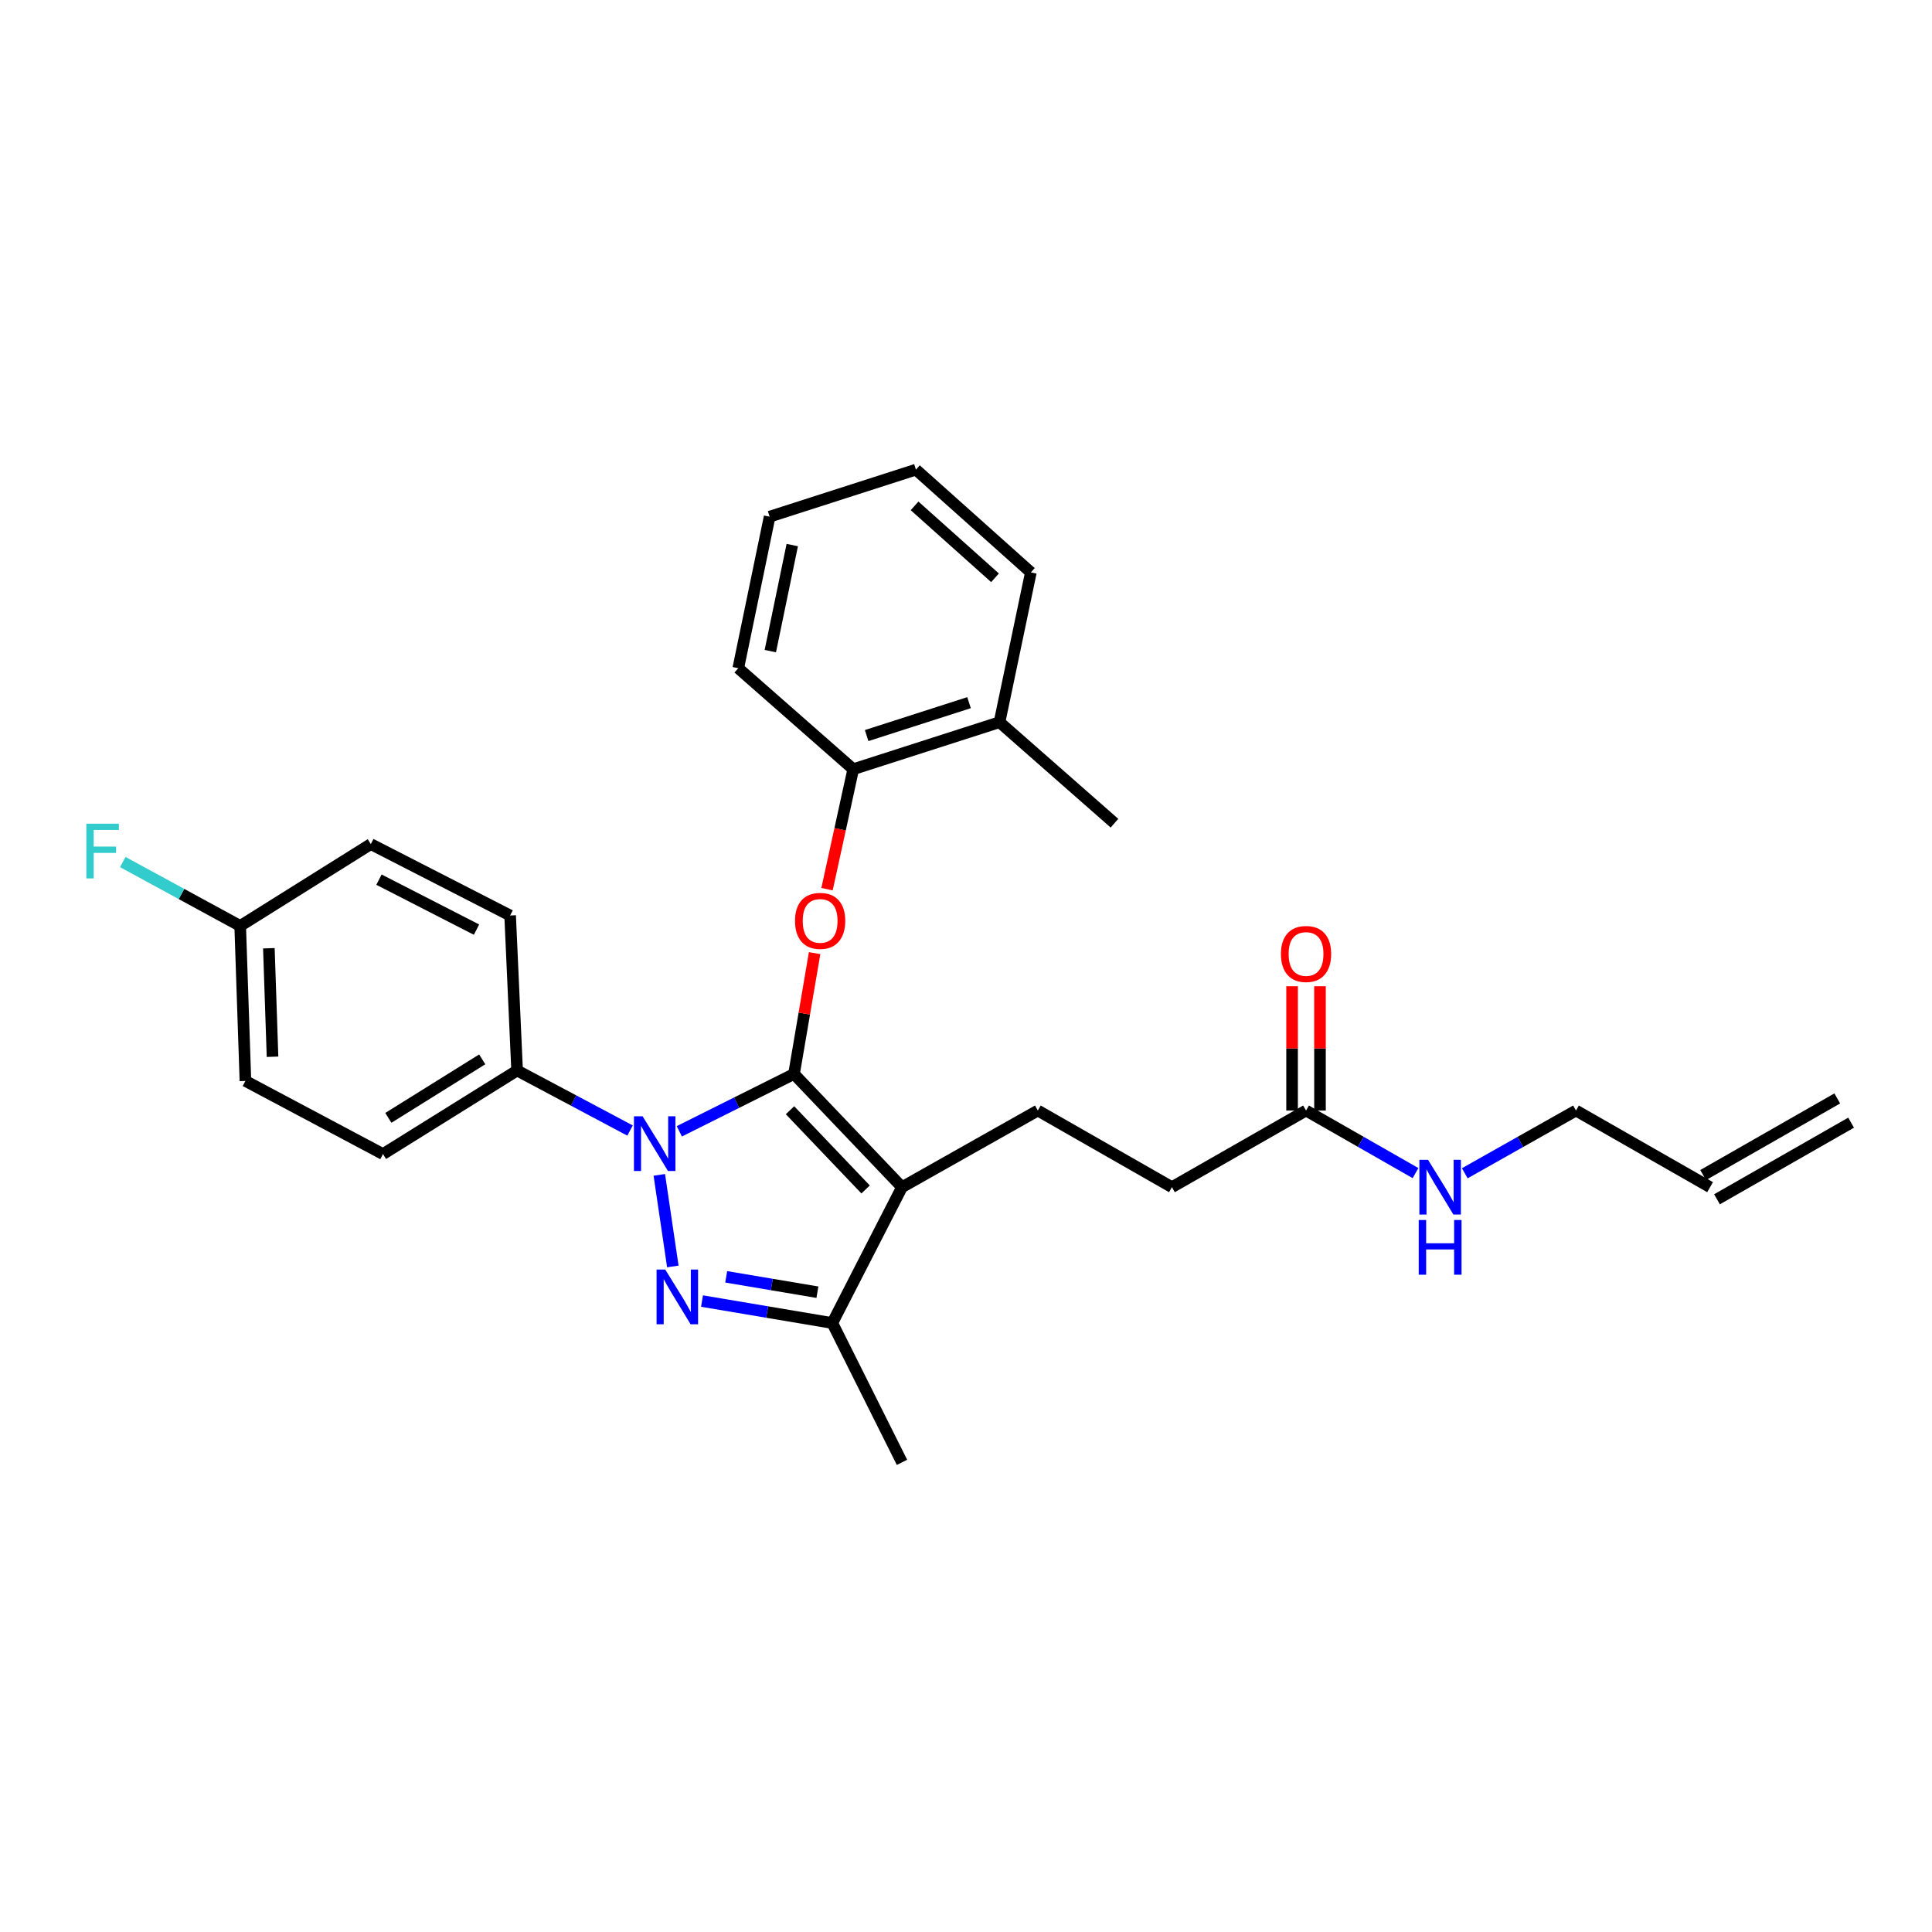 <?xml version='1.0' encoding='iso-8859-1'?>
<svg version='1.1' baseProfile='full'
              xmlns='http://www.w3.org/2000/svg'
                      xmlns:rdkit='http://www.rdkit.org/xml'
                      xmlns:xlink='http://www.w3.org/1999/xlink'
                  xml:space='preserve'
width='1000px' height='1000px' viewBox='0 0 1000 1000'>
<!-- END OF HEADER -->
<rect style='opacity:1.0;fill:#FFFFFF;stroke:none' width='1000' height='1000' x='0' y='0'> </rect>
<path class='bond-0' d='M 950.962,568.545 L 881.547,608.208' style='fill:none;fill-rule:evenodd;stroke:#000000;stroke-width:6px;stroke-linecap:butt;stroke-linejoin:miter;stroke-opacity:1' />
<path class='bond-0' d='M 958.129,581.088 L 888.714,620.751' style='fill:none;fill-rule:evenodd;stroke:#000000;stroke-width:6px;stroke-linecap:butt;stroke-linejoin:miter;stroke-opacity:1' />
<path class='bond-1' d='M 676.004,574.816 L 704.338,591.008' style='fill:none;fill-rule:evenodd;stroke:#000000;stroke-width:6px;stroke-linecap:butt;stroke-linejoin:miter;stroke-opacity:1' />
<path class='bond-1' d='M 704.338,591.008 L 732.672,607.2' style='fill:none;fill-rule:evenodd;stroke:#0000FF;stroke-width:6px;stroke-linecap:butt;stroke-linejoin:miter;stroke-opacity:1' />
<path class='bond-2' d='M 683.227,574.816 L 683.227,542.648' style='fill:none;fill-rule:evenodd;stroke:#000000;stroke-width:6px;stroke-linecap:butt;stroke-linejoin:miter;stroke-opacity:1' />
<path class='bond-2' d='M 683.227,542.648 L 683.227,510.48' style='fill:none;fill-rule:evenodd;stroke:#FF0000;stroke-width:6px;stroke-linecap:butt;stroke-linejoin:miter;stroke-opacity:1' />
<path class='bond-2' d='M 668.78,574.816 L 668.78,542.648' style='fill:none;fill-rule:evenodd;stroke:#000000;stroke-width:6px;stroke-linecap:butt;stroke-linejoin:miter;stroke-opacity:1' />
<path class='bond-2' d='M 668.78,542.648 L 668.78,510.48' style='fill:none;fill-rule:evenodd;stroke:#FF0000;stroke-width:6px;stroke-linecap:butt;stroke-linejoin:miter;stroke-opacity:1' />
<path class='bond-3' d='M 676.004,574.816 L 606.589,614.479' style='fill:none;fill-rule:evenodd;stroke:#000000;stroke-width:6px;stroke-linecap:butt;stroke-linejoin:miter;stroke-opacity:1' />
<path class='bond-4' d='M 758.169,607.283 L 786.946,591.049' style='fill:none;fill-rule:evenodd;stroke:#0000FF;stroke-width:6px;stroke-linecap:butt;stroke-linejoin:miter;stroke-opacity:1' />
<path class='bond-4' d='M 786.946,591.049 L 815.724,574.816' style='fill:none;fill-rule:evenodd;stroke:#000000;stroke-width:6px;stroke-linecap:butt;stroke-linejoin:miter;stroke-opacity:1' />
<path class='bond-5' d='M 885.131,614.479 L 815.724,574.816' style='fill:none;fill-rule:evenodd;stroke:#000000;stroke-width:6px;stroke-linecap:butt;stroke-linejoin:miter;stroke-opacity:1' />
<path class='bond-6' d='M 537.182,574.816 L 606.589,614.479' style='fill:none;fill-rule:evenodd;stroke:#000000;stroke-width:6px;stroke-linecap:butt;stroke-linejoin:miter;stroke-opacity:1' />
<path class='bond-7' d='M 537.182,574.816 L 466.868,614.479' style='fill:none;fill-rule:evenodd;stroke:#000000;stroke-width:6px;stroke-linecap:butt;stroke-linejoin:miter;stroke-opacity:1' />
<path class='bond-8' d='M 326.109,585.162 L 296.881,569.624' style='fill:none;fill-rule:evenodd;stroke:#0000FF;stroke-width:6px;stroke-linecap:butt;stroke-linejoin:miter;stroke-opacity:1' />
<path class='bond-8' d='M 296.881,569.624 L 267.653,554.086' style='fill:none;fill-rule:evenodd;stroke:#000000;stroke-width:6px;stroke-linecap:butt;stroke-linejoin:miter;stroke-opacity:1' />
<path class='bond-9' d='M 351.621,585.566 L 381.299,570.729' style='fill:none;fill-rule:evenodd;stroke:#0000FF;stroke-width:6px;stroke-linecap:butt;stroke-linejoin:miter;stroke-opacity:1' />
<path class='bond-9' d='M 381.299,570.729 L 410.977,555.891' style='fill:none;fill-rule:evenodd;stroke:#000000;stroke-width:6px;stroke-linecap:butt;stroke-linejoin:miter;stroke-opacity:1' />
<path class='bond-10' d='M 341.253,608.108 L 348.256,655.513' style='fill:none;fill-rule:evenodd;stroke:#0000FF;stroke-width:6px;stroke-linecap:butt;stroke-linejoin:miter;stroke-opacity:1' />
<path class='bond-11' d='M 410.977,555.891 L 416.309,524.614' style='fill:none;fill-rule:evenodd;stroke:#000000;stroke-width:6px;stroke-linecap:butt;stroke-linejoin:miter;stroke-opacity:1' />
<path class='bond-11' d='M 416.309,524.614 L 421.641,493.337' style='fill:none;fill-rule:evenodd;stroke:#FF0000;stroke-width:6px;stroke-linecap:butt;stroke-linejoin:miter;stroke-opacity:1' />
<path class='bond-12' d='M 410.977,555.891 L 466.868,614.479' style='fill:none;fill-rule:evenodd;stroke:#000000;stroke-width:6px;stroke-linecap:butt;stroke-linejoin:miter;stroke-opacity:1' />
<path class='bond-12' d='M 408.908,574.651 L 448.032,615.663' style='fill:none;fill-rule:evenodd;stroke:#000000;stroke-width:6px;stroke-linecap:butt;stroke-linejoin:miter;stroke-opacity:1' />
<path class='bond-13' d='M 466.868,614.479 L 430.809,684.793' style='fill:none;fill-rule:evenodd;stroke:#000000;stroke-width:6px;stroke-linecap:butt;stroke-linejoin:miter;stroke-opacity:1' />
<path class='bond-14' d='M 430.809,684.793 L 397.083,679.108' style='fill:none;fill-rule:evenodd;stroke:#000000;stroke-width:6px;stroke-linecap:butt;stroke-linejoin:miter;stroke-opacity:1' />
<path class='bond-14' d='M 397.083,679.108 L 363.357,673.423' style='fill:none;fill-rule:evenodd;stroke:#0000FF;stroke-width:6px;stroke-linecap:butt;stroke-linejoin:miter;stroke-opacity:1' />
<path class='bond-14' d='M 423.092,668.842 L 399.484,664.863' style='fill:none;fill-rule:evenodd;stroke:#000000;stroke-width:6px;stroke-linecap:butt;stroke-linejoin:miter;stroke-opacity:1' />
<path class='bond-14' d='M 399.484,664.863 L 375.876,660.883' style='fill:none;fill-rule:evenodd;stroke:#0000FF;stroke-width:6px;stroke-linecap:butt;stroke-linejoin:miter;stroke-opacity:1' />
<path class='bond-15' d='M 430.809,684.793 L 466.868,756.912' style='fill:none;fill-rule:evenodd;stroke:#000000;stroke-width:6px;stroke-linecap:butt;stroke-linejoin:miter;stroke-opacity:1' />
<path class='bond-16' d='M 428.066,460.238 L 434.847,429.187' style='fill:none;fill-rule:evenodd;stroke:#FF0000;stroke-width:6px;stroke-linecap:butt;stroke-linejoin:miter;stroke-opacity:1' />
<path class='bond-16' d='M 434.847,429.187 L 441.627,398.137' style='fill:none;fill-rule:evenodd;stroke:#000000;stroke-width:6px;stroke-linecap:butt;stroke-linejoin:miter;stroke-opacity:1' />
<path class='bond-17' d='M 576.845,426.083 L 517.35,373.803' style='fill:none;fill-rule:evenodd;stroke:#000000;stroke-width:6px;stroke-linecap:butt;stroke-linejoin:miter;stroke-opacity:1' />
<path class='bond-18' d='M 517.35,373.803 L 441.627,398.137' style='fill:none;fill-rule:evenodd;stroke:#000000;stroke-width:6px;stroke-linecap:butt;stroke-linejoin:miter;stroke-opacity:1' />
<path class='bond-18' d='M 501.572,363.699 L 448.566,380.733' style='fill:none;fill-rule:evenodd;stroke:#000000;stroke-width:6px;stroke-linecap:butt;stroke-linejoin:miter;stroke-opacity:1' />
<path class='bond-19' d='M 517.35,373.803 L 533.57,296.274' style='fill:none;fill-rule:evenodd;stroke:#000000;stroke-width:6px;stroke-linecap:butt;stroke-linejoin:miter;stroke-opacity:1' />
<path class='bond-20' d='M 441.627,398.137 L 382.132,345.857' style='fill:none;fill-rule:evenodd;stroke:#000000;stroke-width:6px;stroke-linecap:butt;stroke-linejoin:miter;stroke-opacity:1' />
<path class='bond-21' d='M 267.653,554.086 L 198.238,597.352' style='fill:none;fill-rule:evenodd;stroke:#000000;stroke-width:6px;stroke-linecap:butt;stroke-linejoin:miter;stroke-opacity:1' />
<path class='bond-21' d='M 249.599,548.316 L 201.009,578.603' style='fill:none;fill-rule:evenodd;stroke:#000000;stroke-width:6px;stroke-linecap:butt;stroke-linejoin:miter;stroke-opacity:1' />
<path class='bond-22' d='M 267.653,554.086 L 264.041,473.86' style='fill:none;fill-rule:evenodd;stroke:#000000;stroke-width:6px;stroke-linecap:butt;stroke-linejoin:miter;stroke-opacity:1' />
<path class='bond-23' d='M 124.321,479.269 L 127.026,559.495' style='fill:none;fill-rule:evenodd;stroke:#000000;stroke-width:6px;stroke-linecap:butt;stroke-linejoin:miter;stroke-opacity:1' />
<path class='bond-23' d='M 139.165,490.817 L 141.058,546.974' style='fill:none;fill-rule:evenodd;stroke:#000000;stroke-width:6px;stroke-linecap:butt;stroke-linejoin:miter;stroke-opacity:1' />
<path class='bond-24' d='M 124.321,479.269 L 93.938,462.731' style='fill:none;fill-rule:evenodd;stroke:#000000;stroke-width:6px;stroke-linecap:butt;stroke-linejoin:miter;stroke-opacity:1' />
<path class='bond-24' d='M 93.938,462.731 L 63.556,446.192' style='fill:none;fill-rule:evenodd;stroke:#33CCCC;stroke-width:6px;stroke-linecap:butt;stroke-linejoin:miter;stroke-opacity:1' />
<path class='bond-25' d='M 124.321,479.269 L 191.93,436.902' style='fill:none;fill-rule:evenodd;stroke:#000000;stroke-width:6px;stroke-linecap:butt;stroke-linejoin:miter;stroke-opacity:1' />
<path class='bond-26' d='M 198.238,597.352 L 127.026,559.495' style='fill:none;fill-rule:evenodd;stroke:#000000;stroke-width:6px;stroke-linecap:butt;stroke-linejoin:miter;stroke-opacity:1' />
<path class='bond-27' d='M 264.041,473.86 L 191.93,436.902' style='fill:none;fill-rule:evenodd;stroke:#000000;stroke-width:6px;stroke-linecap:butt;stroke-linejoin:miter;stroke-opacity:1' />
<path class='bond-27' d='M 246.636,481.173 L 196.158,455.301' style='fill:none;fill-rule:evenodd;stroke:#000000;stroke-width:6px;stroke-linecap:butt;stroke-linejoin:miter;stroke-opacity:1' />
<path class='bond-28' d='M 533.57,296.274 L 474.084,243.088' style='fill:none;fill-rule:evenodd;stroke:#000000;stroke-width:6px;stroke-linecap:butt;stroke-linejoin:miter;stroke-opacity:1' />
<path class='bond-28' d='M 515.019,299.066 L 473.378,261.835' style='fill:none;fill-rule:evenodd;stroke:#000000;stroke-width:6px;stroke-linecap:butt;stroke-linejoin:miter;stroke-opacity:1' />
<path class='bond-29' d='M 382.132,345.857 L 398.361,267.43' style='fill:none;fill-rule:evenodd;stroke:#000000;stroke-width:6px;stroke-linecap:butt;stroke-linejoin:miter;stroke-opacity:1' />
<path class='bond-29' d='M 398.713,337.02 L 410.073,282.121' style='fill:none;fill-rule:evenodd;stroke:#000000;stroke-width:6px;stroke-linecap:butt;stroke-linejoin:miter;stroke-opacity:1' />
<path class='bond-30' d='M 474.084,243.088 L 398.361,267.43' style='fill:none;fill-rule:evenodd;stroke:#000000;stroke-width:6px;stroke-linecap:butt;stroke-linejoin:miter;stroke-opacity:1' />
<path  class='atom-2' d='M 739.15 600.319
L 748.43 615.319
Q 749.35 616.799, 750.83 619.479
Q 752.31 622.159, 752.39 622.319
L 752.39 600.319
L 756.15 600.319
L 756.15 628.639
L 752.27 628.639
L 742.31 612.239
Q 741.15 610.319, 739.91 608.119
Q 738.71 605.919, 738.35 605.239
L 738.35 628.639
L 734.67 628.639
L 734.67 600.319
L 739.15 600.319
' fill='#0000FF'/>
<path  class='atom-2' d='M 734.33 631.471
L 738.17 631.471
L 738.17 643.511
L 752.65 643.511
L 752.65 631.471
L 756.49 631.471
L 756.49 659.791
L 752.65 659.791
L 752.65 646.711
L 738.17 646.711
L 738.17 659.791
L 734.33 659.791
L 734.33 631.471
' fill='#0000FF'/>
<path  class='atom-3' d='M 663.004 493.772
Q 663.004 486.972, 666.364 483.172
Q 669.724 479.372, 676.004 479.372
Q 682.284 479.372, 685.644 483.172
Q 689.004 486.972, 689.004 493.772
Q 689.004 500.652, 685.604 504.572
Q 682.204 508.452, 676.004 508.452
Q 669.764 508.452, 666.364 504.572
Q 663.004 500.692, 663.004 493.772
M 676.004 505.252
Q 680.324 505.252, 682.644 502.372
Q 685.004 499.452, 685.004 493.772
Q 685.004 488.212, 682.644 485.412
Q 680.324 482.572, 676.004 482.572
Q 671.684 482.572, 669.324 485.372
Q 667.004 488.172, 667.004 493.772
Q 667.004 499.492, 669.324 502.372
Q 671.684 505.252, 676.004 505.252
' fill='#FF0000'/>
<path  class='atom-7' d='M 332.606 577.783
L 341.886 592.783
Q 342.806 594.263, 344.286 596.943
Q 345.766 599.623, 345.846 599.783
L 345.846 577.783
L 349.606 577.783
L 349.606 606.103
L 345.726 606.103
L 335.766 589.703
Q 334.606 587.783, 333.366 585.583
Q 332.166 583.383, 331.806 582.703
L 331.806 606.103
L 328.126 606.103
L 328.126 577.783
L 332.606 577.783
' fill='#0000FF'/>
<path  class='atom-11' d='M 344.323 657.11
L 353.603 672.11
Q 354.523 673.59, 356.003 676.27
Q 357.483 678.95, 357.563 679.11
L 357.563 657.11
L 361.323 657.11
L 361.323 685.43
L 357.443 685.43
L 347.483 669.03
Q 346.323 667.11, 345.083 664.91
Q 343.883 662.71, 343.523 662.03
L 343.523 685.43
L 339.843 685.43
L 339.843 657.11
L 344.323 657.11
' fill='#0000FF'/>
<path  class='atom-12' d='M 411.5 476.645
Q 411.5 469.845, 414.86 466.045
Q 418.22 462.245, 424.5 462.245
Q 430.78 462.245, 434.14 466.045
Q 437.5 469.845, 437.5 476.645
Q 437.5 483.525, 434.1 487.445
Q 430.7 491.325, 424.5 491.325
Q 418.26 491.325, 414.86 487.445
Q 411.5 483.565, 411.5 476.645
M 424.5 488.125
Q 428.82 488.125, 431.14 485.245
Q 433.5 482.325, 433.5 476.645
Q 433.5 471.085, 431.14 468.285
Q 428.82 465.445, 424.5 465.445
Q 420.18 465.445, 417.82 468.245
Q 415.5 471.045, 415.5 476.645
Q 415.5 482.365, 417.82 485.245
Q 420.18 488.125, 424.5 488.125
' fill='#FF0000'/>
<path  class='atom-19' d='M 44.689 426.345
L 61.529 426.345
L 61.529 429.585
L 48.489 429.585
L 48.489 438.185
L 60.089 438.185
L 60.089 441.465
L 48.489 441.465
L 48.489 454.665
L 44.689 454.665
L 44.689 426.345
' fill='#33CCCC'/>
</svg>
